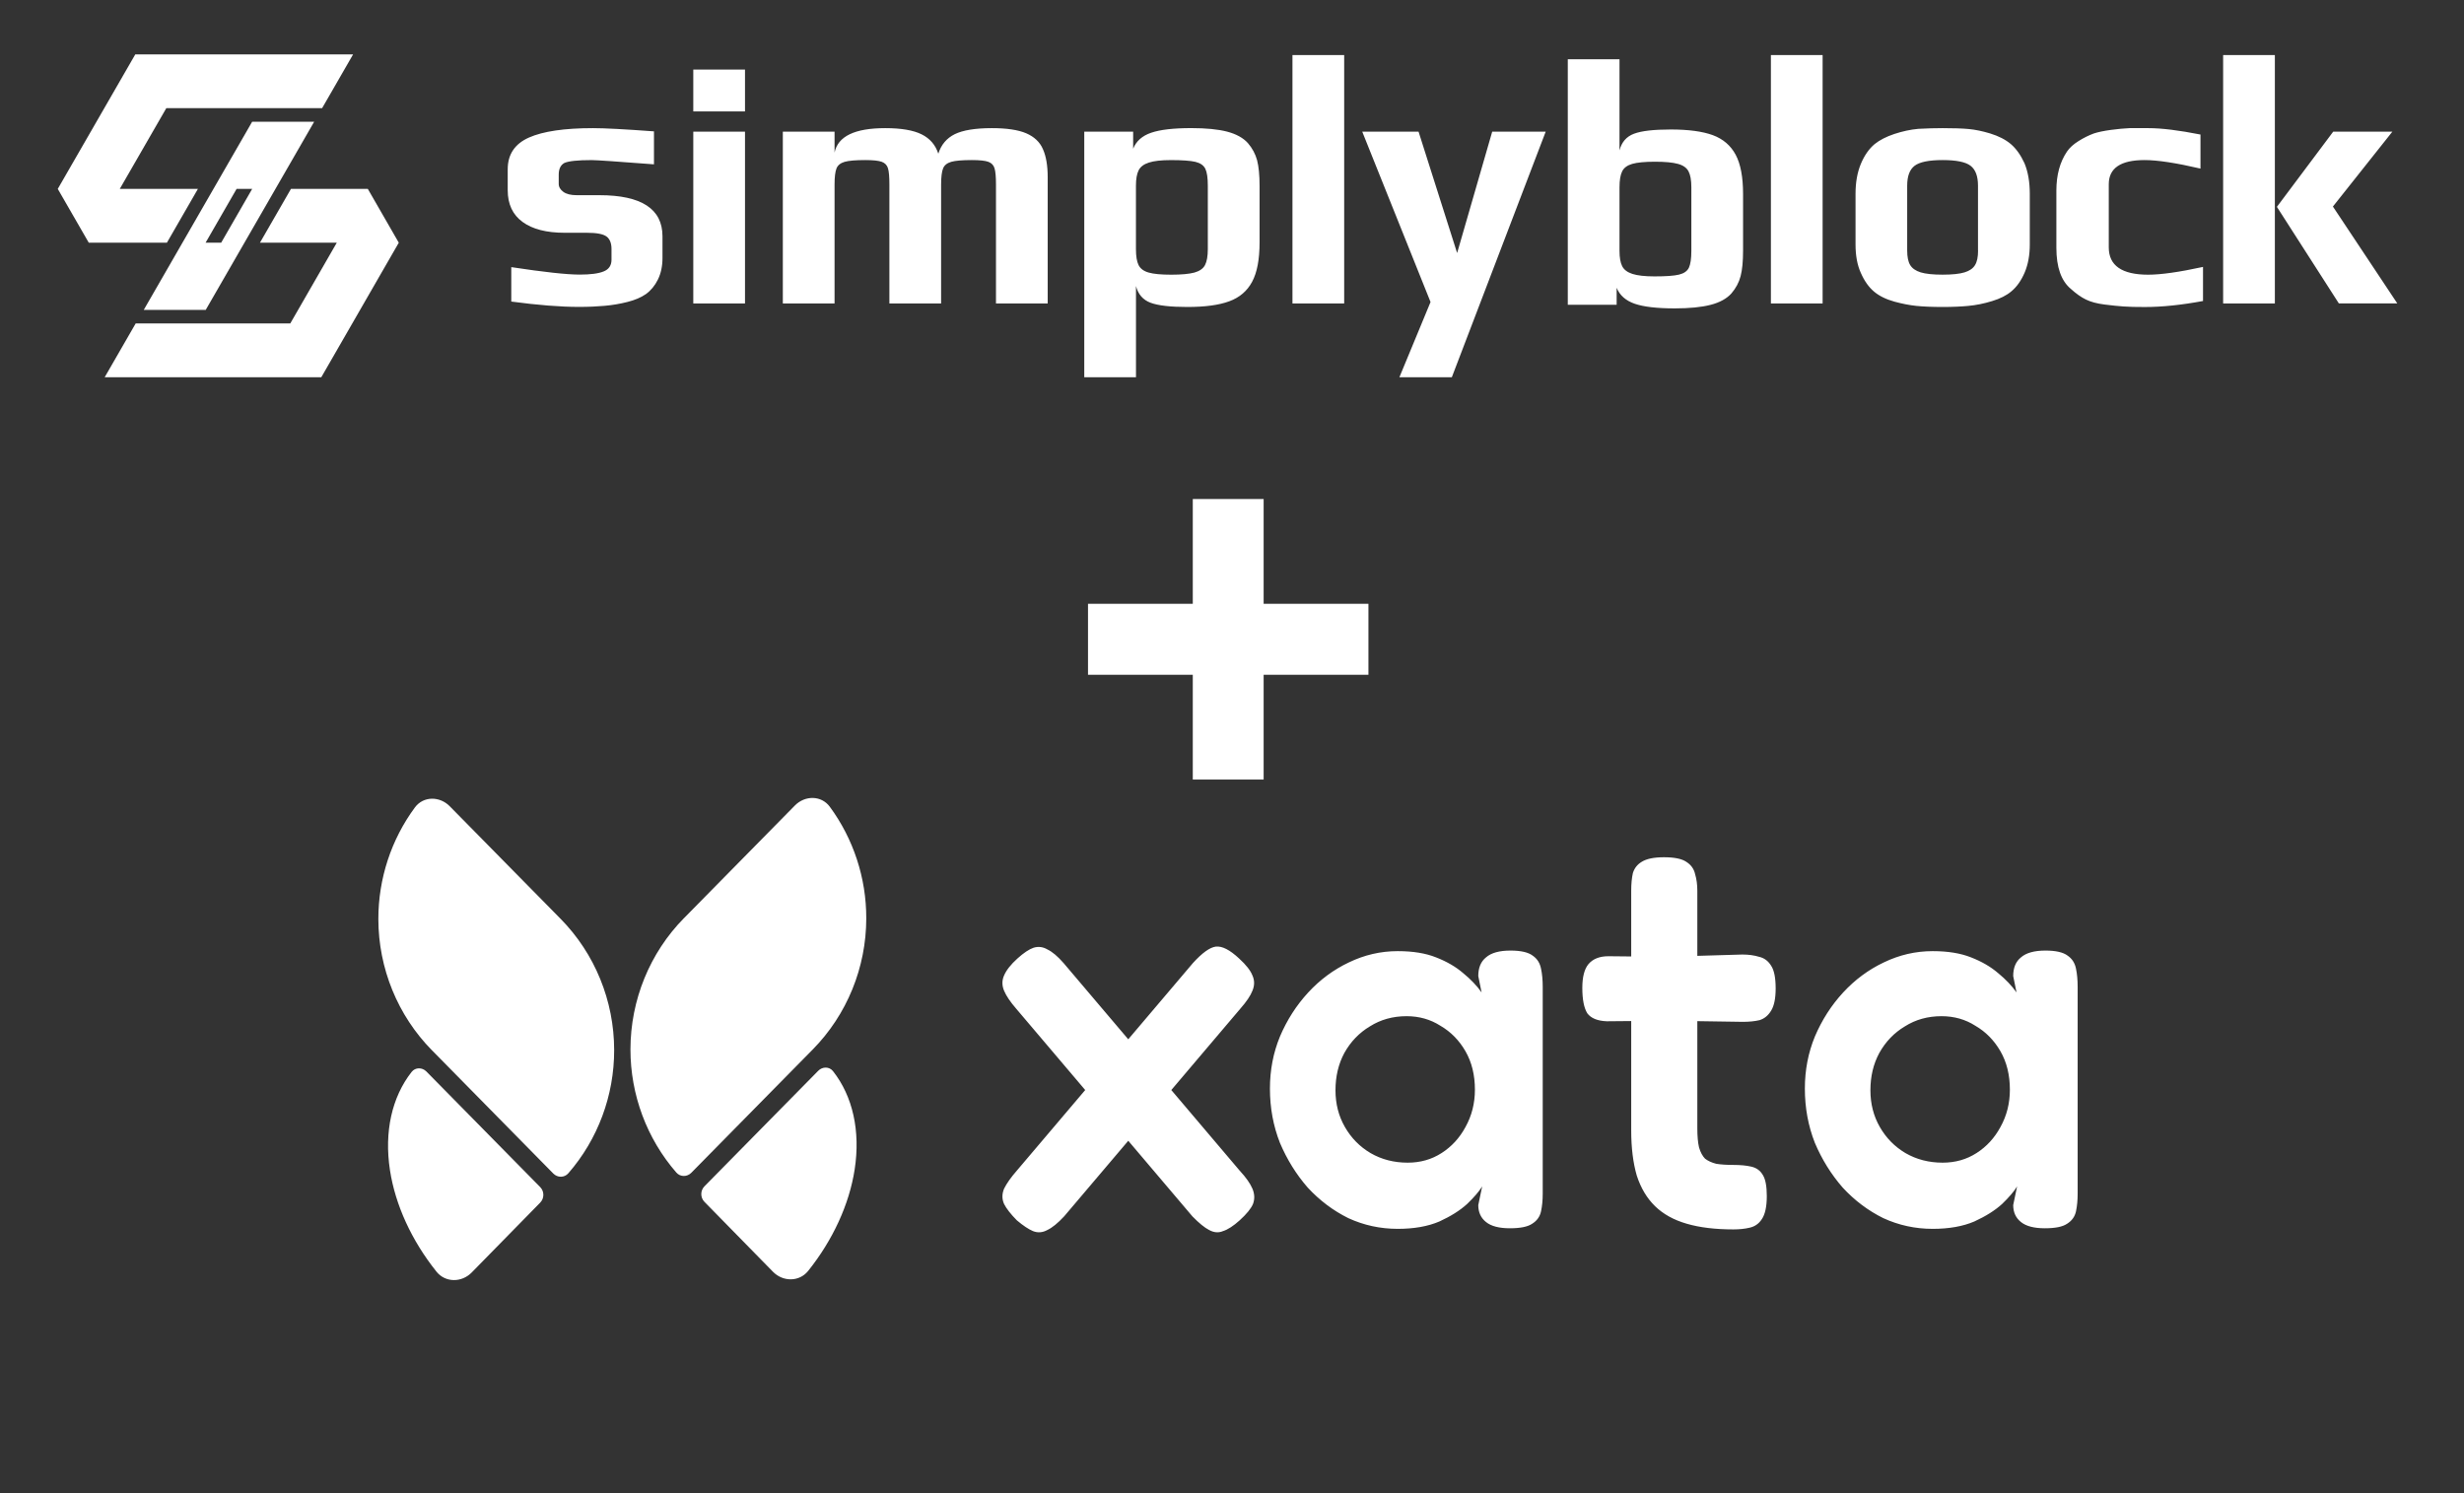 <svg xmlns="http://www.w3.org/2000/svg" xmlns:xlink="http://www.w3.org/1999/xlink" width="363" zoomAndPan="magnify" viewBox="0 0 272.25 165" height="220" preserveAspectRatio="xMidYMid meet" version="1.0"><rect x="0" y="0" width="272.25" height="165" fill="#333333" stroke="none"/><defs><g/></defs><path fill="#ffffff" d="M 40.641 20.875 L 32.148 20.875 L 28.723 26.82 L 37.211 26.82 L 32.074 35.742 L 14.992 35.742 L 11.566 41.688 L 35.5 41.688 L 44.062 26.82 Z M 22.73 34.246 L 34.715 13.449 L 27.863 13.449 L 15.883 34.246 Z M 27.863 20.875 L 24.438 26.82 L 22.715 26.82 L 26.141 20.875 Z M 21.867 20.875 L 13.234 20.875 L 18.375 11.953 L 35.59 11.953 L 39.016 6.008 L 14.949 6.008 L 6.383 20.875 L 9.809 26.82 L 18.441 26.82 Z M 21.867 20.875 " fill-opacity="1" fill-rule="nonzero"/><path fill="#ffffff" d="M 66.23 21.57 L 63.73 21.57 C 63.078 21.57 62.582 21.449 62.242 21.199 C 61.906 20.953 61.734 20.656 61.734 20.32 L 61.734 19.301 C 61.734 18.672 61.941 18.238 62.359 18.008 C 62.828 17.797 63.836 17.691 65.371 17.691 C 65.895 17.691 68.188 17.848 72.258 18.16 L 72.258 14.516 C 69.023 14.277 66.781 14.16 65.527 14.16 C 62.367 14.16 60.008 14.508 58.445 15.199 C 56.879 15.895 56.098 17.066 56.098 18.707 L 56.098 21.02 C 56.098 22.562 56.648 23.734 57.742 24.527 C 58.836 25.328 60.387 25.723 62.398 25.723 L 64.863 25.723 C 65.934 25.723 66.652 25.863 67.016 26.137 C 67.383 26.41 67.566 26.875 67.566 27.527 L 67.566 28.699 C 67.566 29.328 67.277 29.762 66.703 29.992 C 66.129 30.23 65.242 30.344 64.043 30.344 C 62.633 30.344 60.113 30.07 56.492 29.52 L 56.492 33.324 C 59.438 33.719 61.93 33.914 63.965 33.914 C 65.035 33.914 65.973 33.871 66.781 33.797 C 67.668 33.719 68.523 33.574 69.344 33.363 C 70.168 33.156 70.84 32.863 71.359 32.504 C 71.91 32.109 72.352 31.578 72.691 30.895 C 73.027 30.215 73.199 29.418 73.199 28.5 L 73.199 26.109 C 73.195 23.086 70.875 21.57 66.23 21.57 Z M 76.602 12.316 L 82.316 12.316 L 82.316 7.688 L 76.602 7.688 Z M 76.602 33.531 L 82.316 33.531 L 82.316 14.551 L 76.602 14.551 Z M 113.383 14.727 C 112.496 14.348 111.23 14.16 109.586 14.16 C 107.758 14.16 106.395 14.387 105.496 14.824 C 104.598 15.27 103.988 15.988 103.676 16.984 C 103.363 16.016 102.75 15.301 101.836 14.848 C 100.926 14.391 99.582 14.16 97.809 14.16 C 94.441 14.16 92.578 15.062 92.211 16.863 L 92.211 14.551 L 86.496 14.551 L 86.496 33.531 L 92.211 33.531 L 92.211 20.395 C 92.211 19.555 92.285 18.961 92.426 18.609 C 92.57 18.258 92.871 18.016 93.324 17.883 C 93.781 17.754 94.543 17.688 95.613 17.688 C 96.477 17.688 97.082 17.754 97.434 17.883 C 97.785 18.016 98.016 18.254 98.117 18.609 C 98.223 18.965 98.27 19.555 98.27 20.395 L 98.27 33.531 L 103.984 33.531 L 103.984 20.395 C 103.984 19.555 104.059 18.961 104.203 18.609 C 104.344 18.258 104.645 18.016 105.102 17.883 C 105.555 17.754 106.32 17.688 107.387 17.688 C 108.246 17.688 108.855 17.754 109.207 17.883 C 109.562 18.016 109.789 18.254 109.891 18.609 C 109.996 18.965 110.047 19.555 110.047 20.395 L 110.047 33.531 L 115.762 33.531 L 115.762 19.609 C 115.762 18.305 115.586 17.258 115.23 16.473 C 114.891 15.688 114.266 15.105 113.383 14.727 Z M 137.875 15.805 C 137.355 15.23 136.59 14.812 135.59 14.547 C 134.586 14.285 133.262 14.156 131.617 14.156 C 129.66 14.156 128.188 14.328 127.195 14.668 C 126.203 15.004 125.539 15.598 125.203 16.434 L 125.203 14.551 L 119.801 14.551 L 119.801 41.688 L 125.516 41.688 L 125.516 31.609 C 125.754 32.523 126.285 33.137 127.121 33.453 C 127.953 33.766 129.309 33.922 131.191 33.922 C 133.148 33.922 134.691 33.715 135.824 33.293 C 136.961 32.879 137.805 32.156 138.348 31.137 C 138.898 30.117 139.172 28.664 139.172 26.785 L 139.172 20.551 C 139.172 19.348 139.078 18.402 138.898 17.707 C 138.711 17.016 138.371 16.379 137.875 15.805 Z M 133.453 27.531 C 133.453 28.312 133.348 28.902 133.141 29.297 C 132.934 29.688 132.535 29.961 131.969 30.121 C 131.395 30.273 130.547 30.355 129.422 30.355 C 128.301 30.355 127.465 30.277 126.922 30.121 C 126.371 29.965 126 29.688 125.805 29.297 C 125.609 28.906 125.512 28.316 125.512 27.531 L 125.512 20.512 C 125.512 19.781 125.609 19.219 125.805 18.828 C 126 18.434 126.379 18.145 126.941 17.965 C 127.504 17.781 128.316 17.691 129.387 17.691 C 130.641 17.691 131.539 17.758 132.086 17.887 C 132.633 18.02 132.996 18.277 133.18 18.656 C 133.363 19.035 133.453 19.656 133.453 20.52 Z M 142.805 33.531 L 148.52 33.531 L 148.52 6.082 L 142.805 6.082 Z M 161 27.961 L 156.738 14.551 L 150.516 14.551 L 158.062 33.375 L 154.621 41.688 L 160.414 41.688 L 170.785 14.551 L 164.875 14.551 Z M 195.668 33.531 L 201.383 33.531 L 201.383 6.082 L 195.668 6.082 Z M 222.18 15.922 C 221.594 15.426 220.828 15.035 219.891 14.746 C 219.035 14.488 218.246 14.324 217.523 14.258 C 216.809 14.191 215.848 14.16 214.645 14.16 C 213.836 14.16 212.938 14.184 211.949 14.238 C 211.086 14.316 210.207 14.508 209.305 14.805 C 208.406 15.105 207.684 15.477 207.133 15.922 C 206.508 16.445 205.996 17.18 205.605 18.117 C 205.215 19.059 205.02 20.156 205.02 21.414 L 205.02 27.02 C 205.02 28.25 205.215 29.297 205.605 30.156 C 205.996 31.047 206.48 31.73 207.055 32.215 C 207.629 32.703 208.387 33.074 209.328 33.336 C 210.191 33.57 210.996 33.727 211.754 33.805 C 212.508 33.879 213.473 33.922 214.645 33.922 C 215.742 33.922 216.68 33.879 217.461 33.805 C 218.32 33.727 219.203 33.551 220.105 33.273 C 221.004 33 221.715 32.641 222.238 32.195 C 222.836 31.699 223.328 31.004 223.707 30.117 C 224.086 29.227 224.273 28.195 224.273 27.016 L 224.273 21.414 C 224.273 20.105 224.078 18.98 223.688 18.039 C 223.266 17.125 222.766 16.422 222.18 15.922 Z M 218.559 27.684 C 218.559 28.391 218.449 28.926 218.223 29.293 C 218.004 29.66 217.617 29.93 217.066 30.098 C 216.52 30.266 215.711 30.352 214.641 30.352 C 213.57 30.352 212.766 30.266 212.215 30.098 C 211.668 29.926 211.285 29.66 211.059 29.293 C 210.836 28.926 210.727 28.391 210.727 27.684 L 210.727 20.512 C 210.727 19.469 211 18.734 211.551 18.316 C 212.098 17.902 213.129 17.688 214.637 17.688 C 216.152 17.688 217.184 17.898 217.727 18.316 C 218.277 18.738 218.551 19.469 218.551 20.512 L 218.551 27.684 Z M 233 27.336 L 233 20.355 C 233 18.578 234.316 17.688 236.949 17.688 C 238.383 17.688 240.445 18.004 243.133 18.629 L 243.133 14.867 C 240.758 14.398 238.844 14.16 237.383 14.16 L 235.305 14.16 C 234.703 14.184 234.016 14.254 233.23 14.355 C 232.449 14.461 231.82 14.594 231.355 14.746 C 230.781 14.957 230.215 15.238 229.652 15.594 C 229.09 15.945 228.668 16.332 228.383 16.75 C 227.602 17.902 227.211 19.34 227.211 21.066 L 227.211 27.379 C 227.211 29.523 227.742 31.039 228.812 31.926 C 229.387 32.449 229.941 32.84 230.48 33.102 C 231.012 33.363 231.699 33.547 232.535 33.652 C 233.367 33.758 234.074 33.828 234.648 33.867 C 235.219 33.91 236 33.926 236.996 33.926 C 238.898 33.926 241.035 33.703 243.414 33.262 L 243.414 29.496 C 240.781 30.07 238.758 30.355 237.348 30.355 C 234.441 30.352 233 29.344 233 27.336 Z M 257.766 22.824 L 264.336 14.547 L 257.801 14.547 L 251.578 22.859 L 258.422 33.527 L 264.879 33.527 Z M 245.637 33.531 L 251.352 33.531 L 251.352 6.082 L 245.637 6.082 Z M 192.32 30.52 C 192.504 29.828 192.594 28.879 192.594 27.676 L 192.594 21.445 C 192.594 19.566 192.32 18.113 191.773 17.094 C 191.223 16.074 190.383 15.355 189.25 14.934 C 188.113 14.52 186.566 14.309 184.613 14.309 C 182.738 14.309 181.379 14.461 180.543 14.777 C 179.707 15.09 179.176 15.703 178.941 16.621 L 178.941 6.547 L 173.227 6.547 L 173.227 33.68 L 178.625 33.68 L 178.625 31.801 C 178.965 32.637 179.633 33.223 180.621 33.566 C 181.609 33.906 183.086 34.078 185.039 34.078 C 186.684 34.078 188.008 33.945 189.012 33.684 C 190.02 33.426 190.781 33.004 191.301 32.43 C 191.797 31.848 192.141 31.215 192.32 30.52 Z M 186.879 27.719 C 186.879 28.578 186.785 29.203 186.609 29.582 C 186.426 29.961 186.059 30.215 185.512 30.348 C 184.965 30.48 184.062 30.543 182.812 30.543 C 181.742 30.543 180.93 30.449 180.367 30.27 C 179.805 30.086 179.43 29.801 179.234 29.41 C 179.039 29.02 178.941 28.457 178.941 27.727 L 178.941 20.699 C 178.941 19.914 179.039 19.328 179.234 18.934 C 179.43 18.539 179.797 18.27 180.348 18.109 C 180.898 17.953 181.73 17.871 182.852 17.871 C 183.969 17.871 184.82 17.949 185.395 18.109 C 185.969 18.262 186.359 18.539 186.566 18.934 C 186.773 19.324 186.879 19.91 186.879 20.699 Z M 186.879 27.719 " fill-opacity="1" fill-rule="nonzero"/><path fill="#ffffff" d="M 136.91 105.918 C 137.688 106.629 138.176 107.254 138.383 107.793 C 138.629 108.336 138.629 108.898 138.383 109.48 C 138.176 110.023 137.727 110.691 137.031 111.48 L 117.574 134.418 C 116.875 135.168 116.262 135.668 115.73 135.918 C 115.199 136.211 114.668 136.254 114.137 136.043 C 113.645 135.836 113.051 135.441 112.355 134.855 C 111.66 134.148 111.188 133.543 110.941 133.043 C 110.699 132.504 110.699 131.941 110.941 131.355 C 111.23 130.773 111.699 130.105 112.355 129.355 L 131.812 106.418 C 132.836 105.293 133.676 104.691 134.332 104.605 C 135.027 104.523 135.887 104.961 136.91 105.918 Z M 112.418 105.918 C 113.113 105.293 113.707 104.898 114.195 104.73 C 114.727 104.566 115.238 104.629 115.73 104.918 C 116.262 105.168 116.855 105.668 117.512 106.418 L 136.969 129.355 C 137.664 130.105 138.137 130.773 138.383 131.355 C 138.629 131.941 138.648 132.504 138.445 133.043 C 138.238 133.543 137.746 134.148 136.969 134.855 C 136.273 135.48 135.66 135.879 135.129 136.043 C 134.637 136.254 134.125 136.211 133.594 135.918 C 133.102 135.668 132.488 135.168 131.754 134.418 L 112.293 111.48 C 111.641 110.73 111.188 110.066 110.941 109.48 C 110.699 108.898 110.699 108.336 110.941 107.793 C 111.188 107.211 111.68 106.586 112.418 105.918 Z M 166.832 135.73 C 165.648 135.73 164.766 135.504 164.195 135.043 C 163.621 134.586 163.336 133.961 163.336 133.168 L 163.766 131.105 C 163.438 131.648 162.883 132.293 162.105 133.043 C 161.328 133.754 160.305 134.398 159.039 134.98 C 157.77 135.523 156.234 135.793 154.434 135.793 C 152.512 135.793 150.688 135.398 148.969 134.605 C 147.293 133.773 145.801 132.648 144.488 131.23 C 143.219 129.773 142.199 128.129 141.422 126.293 C 140.684 124.418 140.316 122.418 140.316 120.293 C 140.316 118.254 140.684 116.336 141.422 114.543 C 142.199 112.711 143.242 111.086 144.551 109.668 C 145.859 108.254 147.355 107.148 149.031 106.355 C 150.75 105.523 152.551 105.105 154.434 105.105 C 156.113 105.105 157.523 105.336 158.668 105.793 C 159.855 106.254 160.859 106.836 161.676 107.543 C 162.496 108.211 163.172 108.918 163.703 109.668 L 163.336 107.855 C 163.336 106.941 163.621 106.254 164.195 105.793 C 164.766 105.293 165.668 105.043 166.895 105.043 C 168.043 105.043 168.859 105.23 169.352 105.605 C 169.844 105.941 170.148 106.418 170.27 107.043 C 170.395 107.629 170.457 108.293 170.457 109.043 L 170.457 131.918 C 170.457 132.629 170.395 133.273 170.27 133.855 C 170.148 134.441 169.82 134.898 169.289 135.23 C 168.797 135.566 167.98 135.73 166.832 135.73 Z M 155.539 128.48 C 156.93 128.48 158.18 128.129 159.281 127.418 C 160.387 126.711 161.27 125.754 161.922 124.543 C 162.617 123.293 162.965 121.918 162.965 120.418 C 162.965 118.793 162.617 117.379 161.922 116.168 C 161.227 114.961 160.305 114.023 159.16 113.355 C 158.055 112.648 156.809 112.293 155.414 112.293 C 153.902 112.293 152.551 112.668 151.363 113.418 C 150.176 114.129 149.238 115.105 148.539 116.355 C 147.887 117.566 147.559 118.941 147.559 120.48 C 147.559 121.98 147.906 123.336 148.602 124.543 C 149.297 125.754 150.238 126.711 151.426 127.418 C 152.652 128.129 154.023 128.48 155.539 128.48 Z M 191.531 135.855 C 189.527 135.855 187.805 135.648 186.375 135.23 C 184.941 134.816 183.773 134.168 182.875 133.293 C 181.973 132.418 181.301 131.293 180.852 129.918 C 180.441 128.504 180.234 126.836 180.234 124.918 L 180.234 98.418 C 180.234 97.668 180.297 97.023 180.418 96.48 C 180.586 95.938 180.91 95.523 181.402 95.23 C 181.934 94.898 182.754 94.73 183.855 94.73 C 185.004 94.73 185.82 94.898 186.312 95.23 C 186.844 95.562 187.172 96.023 187.297 96.605 C 187.457 97.148 187.539 97.75 187.539 98.418 L 187.539 124.668 C 187.539 125.543 187.602 126.254 187.727 126.793 C 187.887 127.336 188.113 127.754 188.398 128.043 C 188.727 128.293 189.137 128.48 189.629 128.605 C 190.16 128.691 190.793 128.73 191.531 128.73 C 192.309 128.73 192.961 128.793 193.496 128.918 C 194.07 129.043 194.496 129.355 194.785 129.855 C 195.07 130.316 195.215 131.086 195.215 132.168 C 195.215 133.336 195.031 134.191 194.66 134.73 C 194.336 135.23 193.883 135.543 193.309 135.668 C 192.777 135.793 192.188 135.855 191.531 135.855 Z M 177.719 105.668 L 184.043 105.73 L 192.512 105.48 C 193.207 105.48 193.824 105.566 194.355 105.73 C 194.926 105.855 195.379 106.191 195.703 106.73 C 196.031 107.23 196.195 108.066 196.195 109.23 C 196.195 110.316 196.031 111.129 195.703 111.668 C 195.379 112.211 194.949 112.566 194.418 112.73 C 193.883 112.855 193.27 112.918 192.574 112.918 L 184.348 112.793 L 177.535 112.855 C 176.512 112.816 175.797 112.523 175.387 111.98 C 175.02 111.398 174.832 110.461 174.832 109.168 C 174.832 107.961 175.059 107.086 175.508 106.543 C 176 105.961 176.738 105.668 177.719 105.668 Z M 225.941 135.73 C 224.754 135.73 223.875 135.504 223.301 135.043 C 222.727 134.586 222.441 133.961 222.441 133.168 L 222.871 131.105 C 222.543 131.648 221.992 132.293 221.215 133.043 C 220.438 133.754 219.414 134.398 218.145 134.98 C 216.875 135.523 215.34 135.793 213.539 135.793 C 211.617 135.793 209.797 135.398 208.078 134.605 C 206.398 133.773 204.906 132.648 203.598 131.23 C 202.328 129.773 201.305 128.129 200.527 126.293 C 199.789 124.418 199.422 122.418 199.422 120.293 C 199.422 118.254 199.789 116.336 200.527 114.543 C 201.305 112.711 202.348 111.086 203.656 109.668 C 204.965 108.254 206.461 107.148 208.137 106.355 C 209.855 105.523 211.656 105.105 213.539 105.105 C 215.219 105.105 216.629 105.336 217.777 105.793 C 218.965 106.254 219.965 106.836 220.785 107.543 C 221.602 108.211 222.277 108.918 222.809 109.668 L 222.441 107.855 C 222.441 106.941 222.727 106.254 223.301 105.793 C 223.875 105.293 224.773 105.043 226.004 105.043 C 227.148 105.043 227.965 105.23 228.457 105.605 C 228.949 105.941 229.254 106.418 229.379 107.043 C 229.5 107.629 229.562 108.293 229.562 109.043 L 229.562 131.918 C 229.562 132.629 229.5 133.273 229.379 133.855 C 229.254 134.441 228.926 134.898 228.395 135.23 C 227.906 135.566 227.086 135.73 225.941 135.73 Z M 214.645 128.48 C 216.035 128.48 217.285 128.129 218.391 127.418 C 219.496 126.711 220.375 125.754 221.031 124.543 C 221.727 123.293 222.074 121.918 222.074 120.418 C 222.074 118.793 221.727 117.379 221.031 116.168 C 220.332 114.961 219.414 114.023 218.266 113.355 C 217.164 112.648 215.914 112.293 214.523 112.293 C 213.008 112.293 211.656 112.668 210.473 113.418 C 209.285 114.129 208.344 115.105 207.648 116.355 C 206.992 117.566 206.664 118.941 206.664 120.48 C 206.664 121.98 207.012 123.336 207.707 124.543 C 208.402 125.754 209.344 126.711 210.531 127.418 C 211.758 128.129 213.133 128.48 214.645 128.48 Z M 95.715 101.48 C 95.711 106.918 93.582 112.133 89.801 115.973 L 76.383 129.598 C 75.918 130.07 75.164 130.074 74.73 129.574 C 71.469 125.828 69.656 120.98 69.66 115.949 C 69.668 110.508 71.793 105.297 75.578 101.453 L 75.578 101.457 L 87.832 89.008 C 88.938 87.883 90.746 87.875 91.684 89.148 C 94.289 92.684 95.723 97.008 95.715 101.48 Z M 47.723 116.059 C 43.941 112.215 41.812 107.004 41.805 101.562 C 41.801 97.09 43.23 92.766 45.84 89.23 C 46.777 87.957 48.582 87.969 49.688 89.09 L 61.945 101.539 C 65.727 105.379 67.855 110.594 67.859 116.031 C 67.867 121.062 66.055 125.91 62.793 129.656 C 62.355 130.156 61.602 130.156 61.137 129.684 L 47.723 116.055 Z M 89.297 140.438 C 88.309 141.672 86.508 141.66 85.406 140.535 L 77.836 132.809 C 77.371 132.336 77.371 131.566 77.836 131.094 L 90.41 118.324 C 90.875 117.852 91.633 117.848 92.043 118.371 C 94.227 121.148 95.082 124.992 94.434 129.219 C 93.84 133.09 92.023 137.027 89.297 140.438 Z M 52.117 140.617 C 51.016 141.742 49.211 141.754 48.227 140.523 C 45.496 137.109 43.68 133.176 43.086 129.305 C 42.438 125.074 43.297 121.234 45.48 118.453 C 45.891 117.93 46.648 117.934 47.113 118.406 L 59.684 131.176 C 60.152 131.648 60.152 132.418 59.688 132.895 Z M 52.117 140.617 " fill-opacity="1" fill-rule="nonzero"/><g fill="#ffffff" fill-opacity="1"><g transform="translate(114.762, 88.566)"><g><path d="M 17.031 -2.422 L 17.031 -33.422 L 24.859 -33.422 L 24.859 -2.422 Z M 5.453 -14 L 5.453 -21.844 L 36.438 -21.844 L 36.438 -14 Z M 5.453 -14 "/></g></g></g></svg>